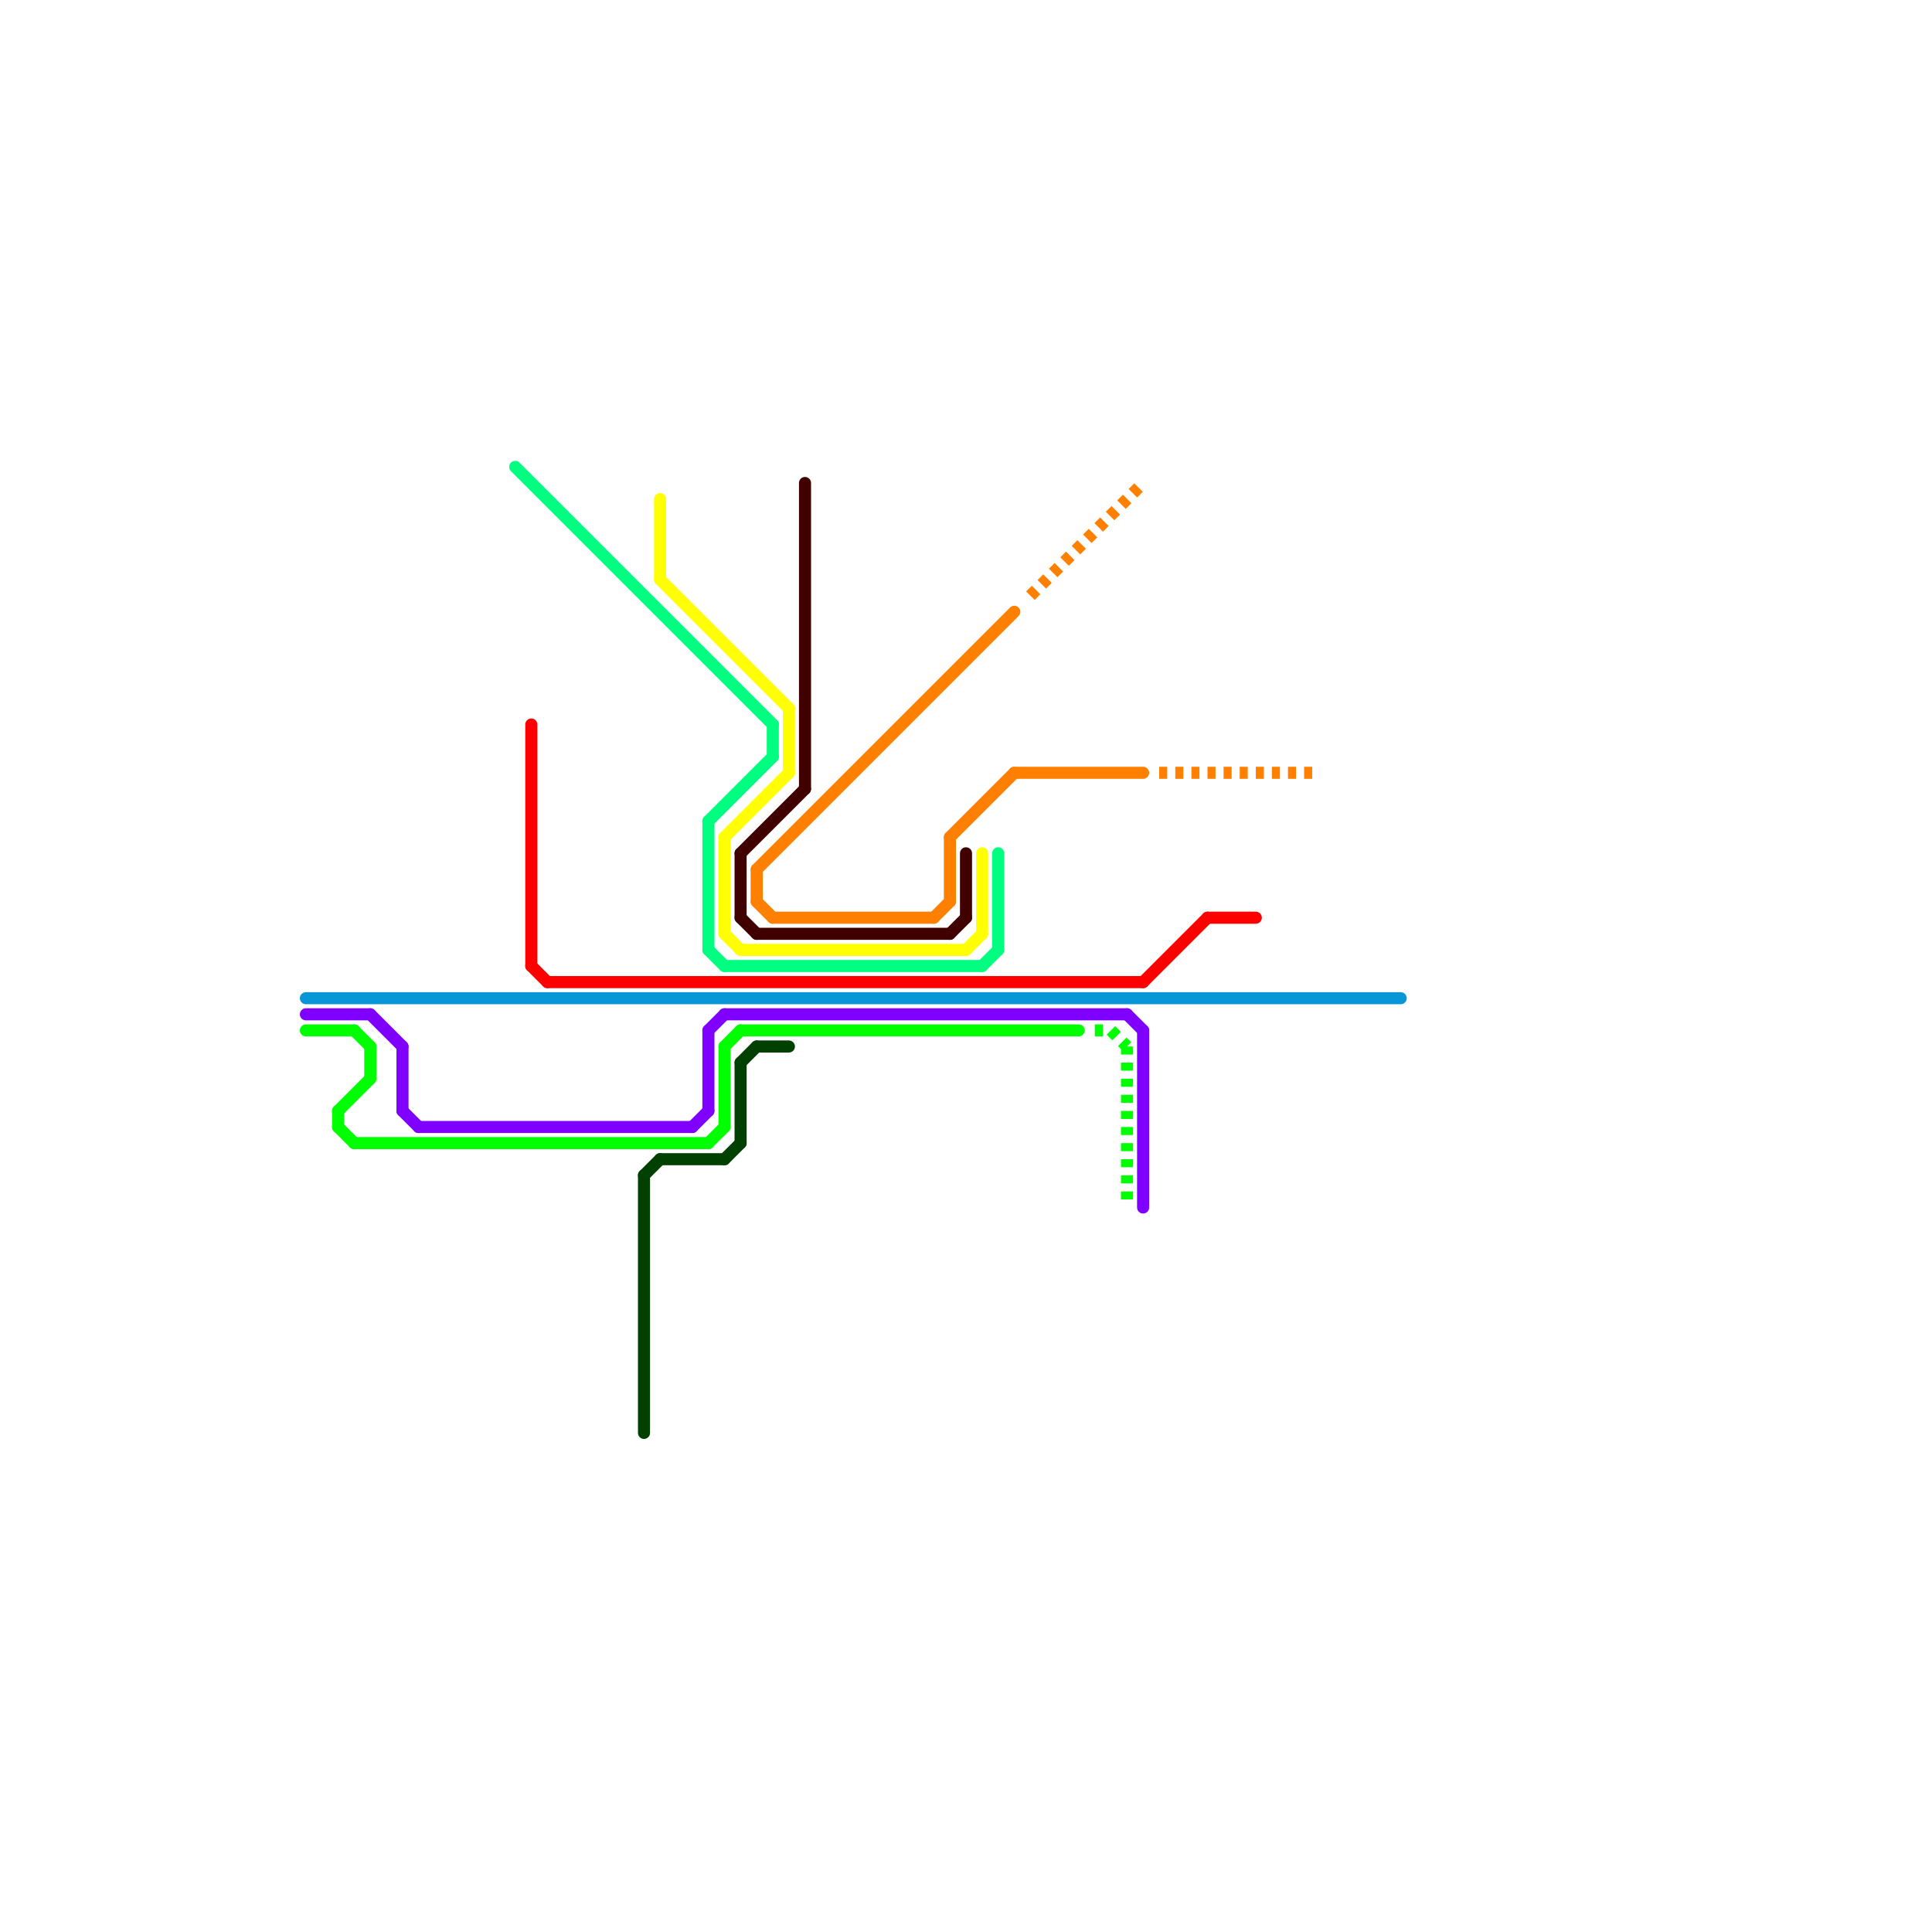 
<svg version="1.1" xmlns="http://www.w3.org/2000/svg" viewBox="0 0 120 120">
<style>text { font: 1px Helvetica; font-weight: 600; white-space: pre; dominant-baseline: central; } line { stroke-width: 0.75; fill: none; stroke-linecap: round; stroke-linejoin: round; } .c0 { stroke: #400000 } .c1 { stroke: #0896d7 } .c2 { stroke: #ff0000 } .c3 { stroke: #8000ff } .c4 { stroke: #00ff00 } .c5 { stroke: #004000 } .c6 { stroke: #00ff80 } .c7 { stroke: #ffff00 } .c8 { stroke: #ff8000 } .w2 { stroke-width: .75; }.l2 { stroke-dasharray: .5 .5; stroke-linecap: butt; }</style><defs><g id="ct-xf"><circle r="0.5" fill="#fff" stroke="#000" stroke-width="0.2"/></g><g id="ct"><circle r="0.5" fill="#fff" stroke="#000" stroke-width="0.1"/></g></defs><line class="c0 " x1="46" y1="53" x2="50" y2="49"/><line class="c0 " x1="60" y1="53" x2="60" y2="57"/><line class="c0 " x1="47" y1="58" x2="59" y2="58"/><line class="c0 " x1="46" y1="57" x2="47" y2="58"/><line class="c0 " x1="59" y1="58" x2="60" y2="57"/><line class="c0 " x1="46" y1="53" x2="46" y2="57"/><line class="c0 " x1="50" y1="30" x2="50" y2="49"/><line class="c1 " x1="19" y1="62" x2="87" y2="62"/><line class="c2 " x1="33" y1="45" x2="33" y2="60"/><line class="c2 " x1="33" y1="60" x2="34" y2="61"/><line class="c2 " x1="34" y1="61" x2="71" y2="61"/><line class="c2 " x1="75" y1="57" x2="78" y2="57"/><line class="c2 " x1="71" y1="61" x2="75" y2="57"/><line class="c3 " x1="44" y1="64" x2="45" y2="63"/><line class="c3 " x1="45" y1="63" x2="70" y2="63"/><line class="c3 " x1="25" y1="69" x2="26" y2="70"/><line class="c3 " x1="26" y1="70" x2="43" y2="70"/><line class="c3 " x1="70" y1="63" x2="71" y2="64"/><line class="c3 " x1="71" y1="64" x2="71" y2="75"/><line class="c3 " x1="44" y1="64" x2="44" y2="69"/><line class="c3 " x1="19" y1="63" x2="23" y2="63"/><line class="c3 " x1="43" y1="70" x2="44" y2="69"/><line class="c3 " x1="23" y1="63" x2="25" y2="65"/><line class="c3 " x1="25" y1="65" x2="25" y2="69"/><line class="c4 " x1="46" y1="64" x2="67" y2="64"/><line class="c4 " x1="19" y1="64" x2="22" y2="64"/><line class="c4 " x1="21" y1="69" x2="23" y2="67"/><line class="c4 " x1="45" y1="65" x2="46" y2="64"/><line class="c4 " x1="23" y1="65" x2="23" y2="67"/><line class="c4 " x1="21" y1="70" x2="22" y2="71"/><line class="c4 " x1="45" y1="65" x2="45" y2="70"/><line class="c4 " x1="21" y1="69" x2="21" y2="70"/><line class="c4 " x1="22" y1="71" x2="44" y2="71"/><line class="c4 " x1="22" y1="64" x2="23" y2="65"/><line class="c4 " x1="44" y1="71" x2="45" y2="70"/><line class="c4 l2" x1="69" y1="64" x2="70" y2="65"/><line class="c4 l2" x1="70" y1="65" x2="70" y2="75"/><line class="c4 l2" x1="68" y1="64" x2="69" y2="64"/><line class="c5 " x1="41" y1="72" x2="45" y2="72"/><line class="c5 " x1="47" y1="65" x2="49" y2="65"/><line class="c5 " x1="46" y1="66" x2="46" y2="71"/><line class="c5 " x1="46" y1="66" x2="47" y2="65"/><line class="c5 " x1="45" y1="72" x2="46" y2="71"/><line class="c5 " x1="40" y1="73" x2="41" y2="72"/><line class="c5 " x1="40" y1="73" x2="40" y2="89"/><line class="c6 " x1="62" y1="53" x2="62" y2="59"/><line class="c6 " x1="45" y1="60" x2="61" y2="60"/><line class="c6 " x1="44" y1="59" x2="45" y2="60"/><line class="c6 " x1="44" y1="51" x2="44" y2="59"/><line class="c6 " x1="61" y1="60" x2="62" y2="59"/><line class="c6 " x1="32" y1="29" x2="48" y2="45"/><line class="c6 " x1="48" y1="45" x2="48" y2="47"/><line class="c6 " x1="44" y1="51" x2="48" y2="47"/><line class="c7 " x1="46" y1="59" x2="60" y2="59"/><line class="c7 " x1="60" y1="59" x2="61" y2="58"/><line class="c7 " x1="41" y1="31" x2="41" y2="36"/><line class="c7 " x1="49" y1="44" x2="49" y2="48"/><line class="c7 " x1="41" y1="36" x2="49" y2="44"/><line class="c7 " x1="45" y1="52" x2="45" y2="58"/><line class="c7 " x1="61" y1="53" x2="61" y2="58"/><line class="c7 " x1="45" y1="52" x2="49" y2="48"/><line class="c7 " x1="45" y1="58" x2="46" y2="59"/><line class="c8 " x1="59" y1="52" x2="63" y2="48"/><line class="c8 " x1="63" y1="48" x2="71" y2="48"/><line class="c8 " x1="48" y1="57" x2="58" y2="57"/><line class="c8 " x1="47" y1="56" x2="48" y2="57"/><line class="c8 " x1="58" y1="57" x2="59" y2="56"/><line class="c8 " x1="59" y1="52" x2="59" y2="56"/><line class="c8 " x1="47" y1="54" x2="63" y2="38"/><line class="c8 " x1="47" y1="54" x2="47" y2="56"/><line class="c8 l2" x1="72" y1="48" x2="82" y2="48"/><line class="c8 l2" x1="64" y1="37" x2="71" y2="30"/>
</svg>
